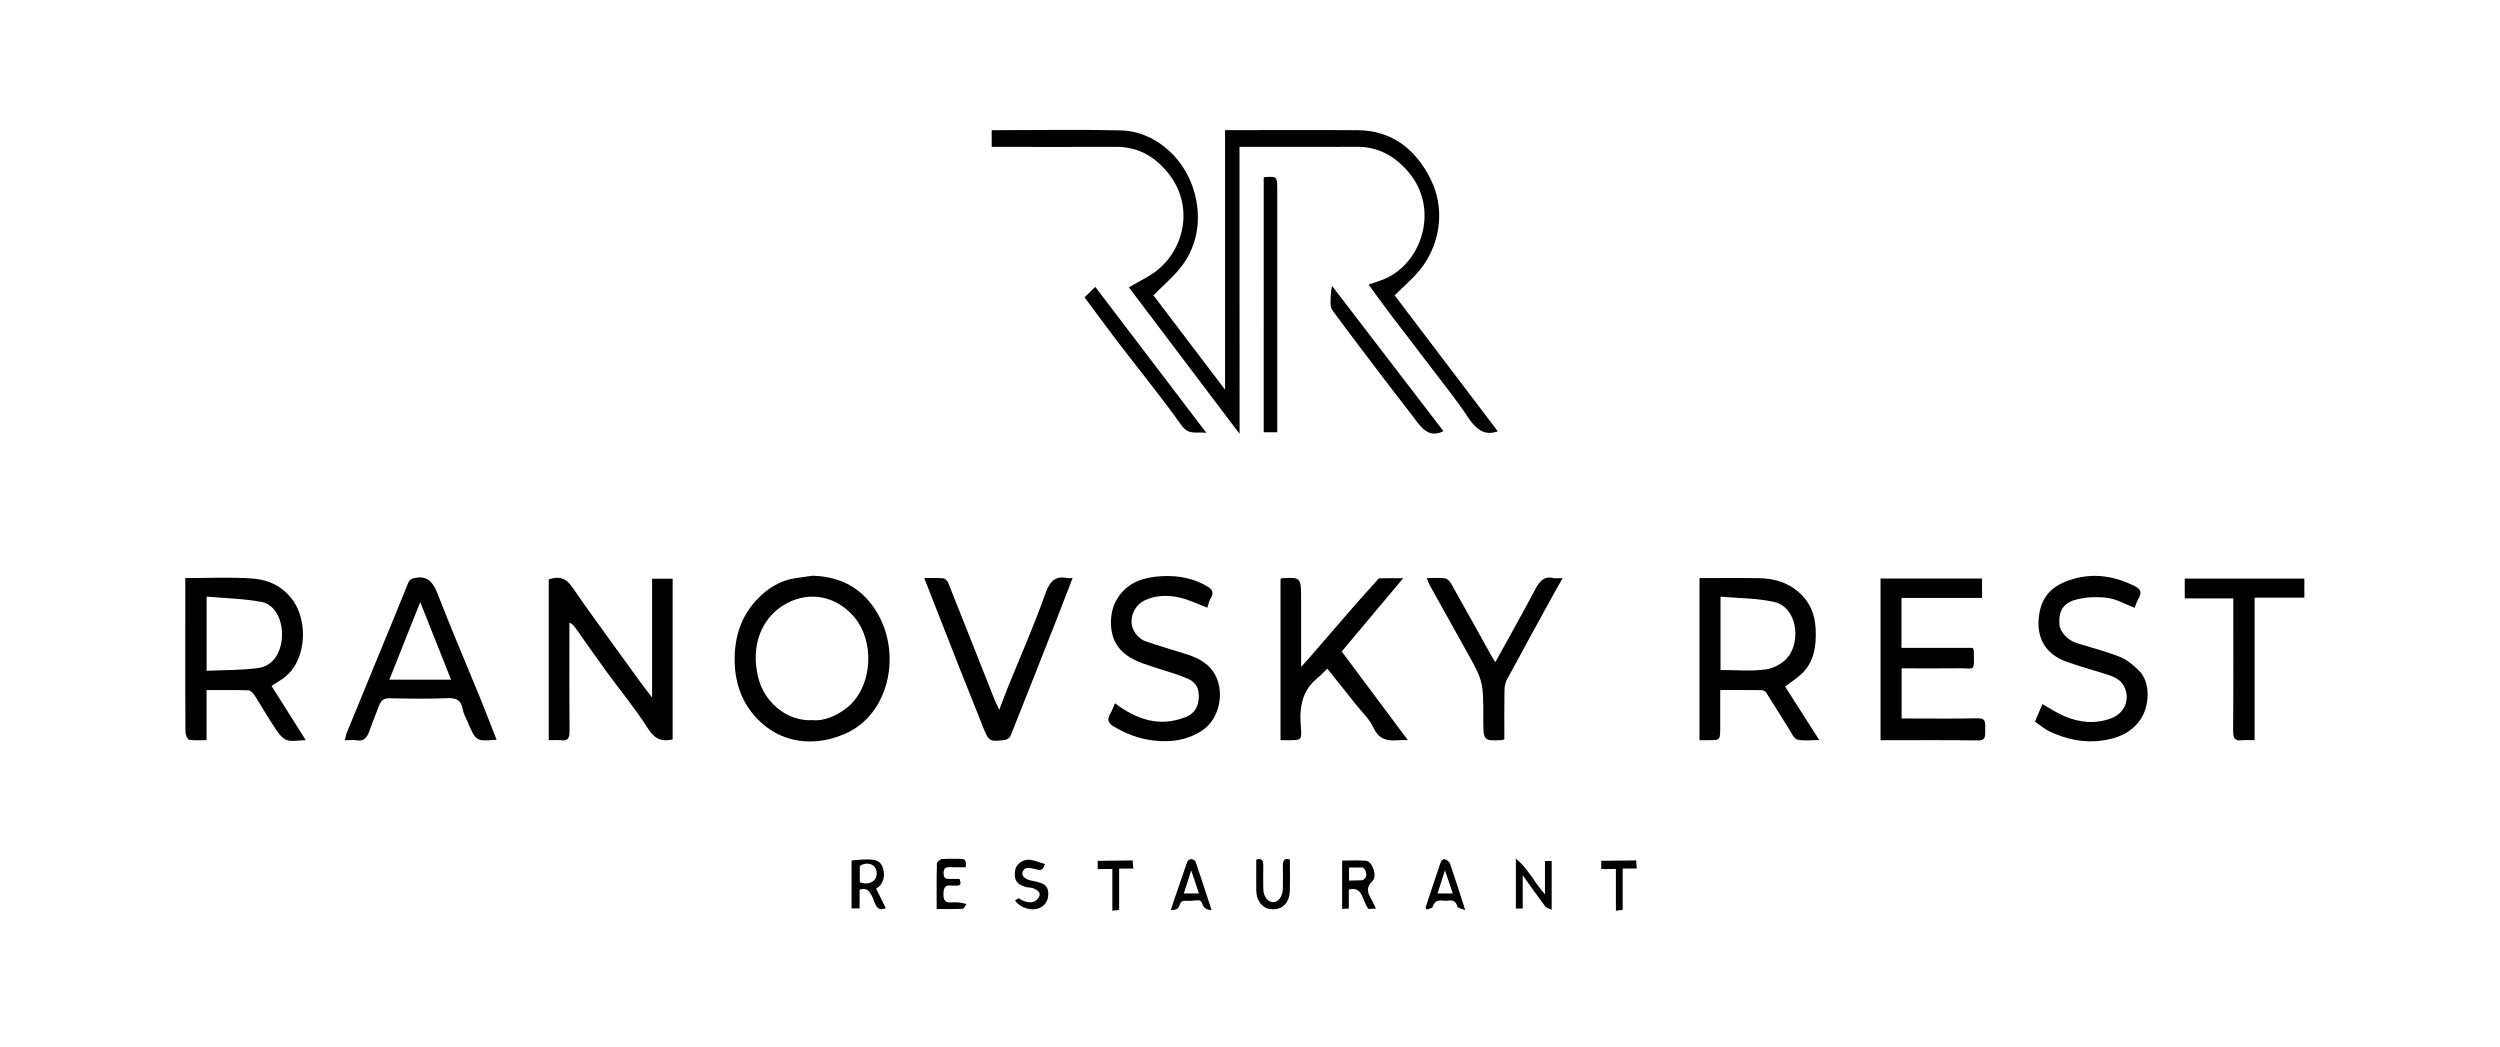<?xml version="1.0" encoding="UTF-8"?> <svg xmlns="http://www.w3.org/2000/svg" width="148" height="62" viewBox="0 0 148 62" fill="none"><path d="M73.383 25.684C71.144 22.721 68.987 19.866 66.83 17.012C67.456 16.634 68.097 16.361 68.627 15.903C70.141 14.6 70.683 12.122 69.133 10.218C68.292 9.186 67.274 8.686 66.066 8.693C63.77 8.703 61.475 8.695 59.178 8.695C59.029 8.695 58.879 8.695 58.708 8.695C58.708 8.365 58.708 8.074 58.708 7.706C58.843 7.706 58.988 7.706 59.133 7.706C61.54 7.706 63.947 7.662 66.351 7.719C68.426 7.768 70.445 9.486 70.85 12.043C71.069 13.418 70.741 14.746 69.927 15.794C69.444 16.415 68.848 16.911 68.282 17.483C69.627 19.254 71.035 21.107 72.523 23.068C72.523 17.87 72.523 12.821 72.523 7.704C72.71 7.704 72.856 7.704 73.002 7.704C75.464 7.704 77.926 7.69 80.387 7.708C82.275 7.722 83.756 8.709 84.706 10.632C85.517 12.27 85.306 14.223 84.261 15.711C83.787 16.387 83.144 16.893 82.565 17.488C84.555 20.111 86.614 22.823 88.669 25.533C87.948 25.791 87.439 25.525 86.85 24.623C86.54 24.149 86.205 23.697 85.866 23.251C84.695 21.714 83.515 20.187 82.345 18.649C81.904 18.071 81.48 17.474 81.021 16.848C81.426 16.699 81.827 16.597 82.197 16.406C84.252 15.343 85.162 12.293 83.389 10.195C82.544 9.197 81.546 8.686 80.354 8.691C78.197 8.7 76.04 8.694 73.882 8.694C73.73 8.694 73.58 8.694 73.379 8.694C73.383 14.328 73.383 19.935 73.383 25.684Z" fill="black"></path><path d="M38.604 41.293C38.604 40.014 38.604 38.863 38.604 37.711C38.604 36.575 38.604 35.438 38.604 34.262C39.008 34.262 39.399 34.262 39.821 34.262C39.821 37.42 39.821 40.59 39.821 43.774C39.216 43.913 38.774 43.788 38.352 43.119C37.596 41.926 36.704 40.856 35.88 39.725C35.273 38.892 34.683 38.038 34.084 37.196C33.994 37.069 33.904 36.946 33.709 36.85C33.709 36.997 33.709 37.145 33.709 37.292C33.709 39.286 33.698 41.281 33.717 43.274C33.721 43.716 33.603 43.869 33.242 43.825C32.999 43.796 32.752 43.82 32.486 43.82C32.486 40.618 32.486 37.461 32.486 34.3C33.139 34.081 33.523 34.231 33.915 34.812C34.342 35.445 34.786 36.06 35.23 36.678C36.091 37.876 36.957 39.071 37.823 40.263C38.053 40.581 38.294 40.888 38.604 41.293Z" fill="black"></path><path d="M48.101 34.083C49.733 34.128 51.124 34.794 52.024 36.447C53.344 38.868 52.59 42.267 50.108 43.403C49.463 43.698 48.742 43.88 48.053 43.892C46.803 43.916 45.634 43.457 44.704 42.417C43.969 41.596 43.551 40.552 43.498 39.327C43.434 37.844 43.827 36.572 44.746 35.563C45.419 34.826 46.205 34.345 47.127 34.222C47.451 34.178 47.776 34.129 48.101 34.083ZM48.111 42.632C48.784 42.707 49.577 42.355 50.164 41.878C51.677 40.649 51.841 37.879 50.455 36.397C49.288 35.15 47.643 35 46.295 35.884C45.083 36.679 44.425 38.236 44.887 40.111C45.249 41.585 46.603 42.725 48.111 42.632Z" fill="black"></path><path d="M10.969 34.223C12.326 34.223 13.626 34.157 14.919 34.246C15.785 34.306 16.618 34.62 17.259 35.43C18.029 36.405 18.136 37.992 17.606 39.127C17.345 39.689 16.958 40.067 16.485 40.344C16.356 40.42 16.23 40.506 16.074 40.607C16.748 41.675 17.395 42.7 18.101 43.818C17.633 43.818 17.225 43.938 16.911 43.784C16.602 43.632 16.365 43.225 16.142 42.889C15.763 42.32 15.426 41.712 15.055 41.137C14.971 41.009 14.819 40.869 14.695 40.866C13.883 40.841 13.07 40.853 12.228 40.853C12.228 41.844 12.228 42.793 12.228 43.816C11.861 43.816 11.518 43.851 11.187 43.793C11.097 43.778 10.98 43.486 10.978 43.32C10.963 41.606 10.968 39.893 10.968 38.179C10.969 36.881 10.969 35.582 10.969 34.223ZM12.233 39.712C13.292 39.661 14.326 39.688 15.341 39.537C16.186 39.411 16.684 38.575 16.695 37.587C16.706 36.533 16.171 35.767 15.511 35.64C14.44 35.436 13.344 35.419 12.233 35.32C12.233 36.839 12.233 38.216 12.233 39.712Z" fill="black"></path><path d="M100.611 43.82C100.611 40.591 100.611 37.433 100.611 34.223C101.786 34.223 102.942 34.209 104.099 34.227C104.98 34.241 105.819 34.45 106.542 35.107C107.125 35.635 107.437 36.322 107.485 37.202C107.541 38.247 107.387 39.193 106.667 39.88C106.373 40.159 106.033 40.371 105.677 40.641C106.32 41.649 106.979 42.682 107.7 43.811C107.224 43.811 106.799 43.878 106.401 43.782C106.211 43.735 106.059 43.394 105.913 43.164C105.455 42.444 105.013 41.708 104.552 40.99C104.498 40.907 104.365 40.858 104.267 40.856C103.48 40.846 102.693 40.85 101.837 40.85C101.837 41.579 101.837 42.296 101.837 43.012C101.837 43.818 101.837 43.818 101.174 43.818C100.997 43.82 100.82 43.82 100.611 43.82ZM101.855 39.663C102.776 39.663 103.668 39.75 104.539 39.629C105.011 39.563 105.566 39.269 105.878 38.857C106.599 37.902 106.4 35.938 105.011 35.631C103.986 35.405 102.925 35.417 101.855 35.321C101.855 36.843 101.855 38.22 101.855 39.663Z" fill="black"></path><path d="M111.328 34.248C113.345 34.248 115.331 34.248 117.336 34.248C117.336 34.628 117.336 34.985 117.336 35.396C115.753 35.396 114.172 35.396 112.567 35.396C112.567 36.399 112.567 37.349 112.567 38.354C113.972 38.354 115.387 38.354 116.772 38.354C116.818 38.434 116.846 38.46 116.846 38.486C116.877 39.83 116.923 39.549 116.011 39.562C114.877 39.578 113.744 39.565 112.576 39.565C112.576 40.542 112.576 41.503 112.576 42.534C112.713 42.534 112.858 42.534 113.004 42.534C114.374 42.534 115.743 42.555 117.112 42.523C117.555 42.512 117.535 42.797 117.523 43.148C117.512 43.48 117.613 43.838 117.122 43.832C115.201 43.806 113.28 43.822 111.328 43.822C111.328 40.625 111.328 37.453 111.328 34.248Z" fill="black"></path><path d="M83.069 34.231C81.8 35.742 80.619 37.151 79.429 38.568C80.708 40.282 81.985 41.993 83.345 43.815C82.533 43.769 81.794 44.104 81.305 43.072C81.057 42.544 80.617 42.145 80.259 41.693C79.703 40.989 79.143 40.29 78.578 39.581C78.371 39.781 78.183 39.989 77.974 40.159C77.114 40.858 76.903 41.831 77.011 43.014C77.083 43.811 77.025 43.819 76.364 43.819C76.187 43.819 76.01 43.819 75.807 43.819C75.807 40.617 75.807 37.447 75.807 34.28C75.837 34.26 75.86 34.233 75.883 34.232C77.026 34.168 77.026 34.168 77.026 35.54C77.026 36.821 77.026 38.103 77.026 39.474C77.162 39.33 77.251 39.242 77.333 39.147C78.244 38.095 79.15 37.041 80.064 35.993C80.528 35.46 81.003 34.937 81.474 34.411C81.532 34.345 81.598 34.24 81.663 34.237C82.094 34.223 82.525 34.231 83.069 34.231Z" fill="black"></path><path d="M29.398 43.794C28.167 43.89 28.167 43.89 27.654 42.66C27.569 42.458 27.445 42.264 27.409 42.048C27.305 41.417 26.985 41.313 26.494 41.332C25.348 41.377 24.2 41.362 23.053 41.337C22.724 41.329 22.545 41.475 22.423 41.813C22.251 42.287 22.05 42.746 21.888 43.225C21.744 43.651 21.544 43.908 21.121 43.828C20.905 43.788 20.682 43.822 20.412 43.822C20.457 43.645 20.477 43.506 20.527 43.385C21.193 41.756 21.862 40.13 22.531 38.504C23.075 37.182 23.623 35.863 24.154 34.535C24.253 34.289 24.374 34.251 24.583 34.211C25.267 34.083 25.623 34.411 25.91 35.16C26.69 37.189 27.549 39.174 28.368 41.181C28.717 42.032 29.046 42.896 29.398 43.794ZM24.877 35.643C24.253 37.215 23.659 38.709 23.05 40.238C24.288 40.238 25.459 40.238 26.704 40.238C26.091 38.697 25.499 37.206 24.877 35.643Z" fill="black"></path><path d="M66.006 41.635C67.345 42.64 68.697 43.047 70.193 42.449C70.639 42.27 70.914 41.941 70.963 41.389C71.014 40.808 70.836 40.402 70.315 40.178C69.633 39.885 68.919 39.702 68.221 39.465C67.492 39.218 66.756 39.014 66.202 38.301C65.637 37.573 65.653 36.317 66.073 35.56C66.617 34.58 67.48 34.253 68.374 34.146C69.409 34.022 70.44 34.134 71.413 34.679C71.761 34.874 71.907 35.045 71.651 35.468C71.561 35.616 71.53 35.816 71.478 35.975C70.89 35.756 70.353 35.483 69.792 35.366C69.106 35.222 68.4 35.229 67.734 35.558C67.275 35.785 66.975 36.308 66.984 36.819C66.994 37.301 67.339 37.8 67.846 37.975C68.584 38.23 69.332 38.443 70.075 38.676C70.737 38.885 71.405 39.134 71.84 39.791C72.566 40.886 72.211 42.573 71.158 43.253C70.27 43.827 69.333 43.953 68.329 43.842C67.473 43.748 66.694 43.466 65.937 43.011C65.62 42.82 65.502 42.618 65.735 42.237C65.844 42.056 65.915 41.842 66.006 41.635Z" fill="black"></path><path d="M120.47 42.718C120.647 42.302 120.776 42.001 120.912 41.682C121.343 41.925 121.749 42.199 122.182 42.386C123.097 42.782 124.039 42.878 124.981 42.524C125.734 42.24 126.079 41.502 125.813 40.779C125.633 40.29 125.237 40.1 124.845 39.967C124.002 39.683 123.14 39.469 122.304 39.161C121.185 38.748 120.617 37.895 120.684 36.727C120.747 35.603 121.228 34.861 122.258 34.441C123.649 33.873 125.038 34.022 126.393 34.708C126.73 34.878 126.813 35.066 126.601 35.434C126.502 35.604 126.441 35.805 126.367 35.982C125.817 35.772 125.292 35.456 124.745 35.392C124.093 35.316 123.399 35.339 122.771 35.536C122.079 35.752 121.857 36.291 121.921 36.988C121.962 37.435 122.432 37.919 122.969 38.082C123.819 38.341 124.678 38.564 125.509 38.892C125.907 39.047 126.278 39.364 126.61 39.683C127.354 40.393 127.249 41.849 126.695 42.623C126.123 43.422 125.348 43.7 124.498 43.832C123.402 44.001 122.364 43.778 121.355 43.314C121.045 43.171 120.771 42.925 120.47 42.718Z" fill="black"></path><path d="M63.498 34.223C63.187 35.026 62.896 35.786 62.599 36.544C61.68 38.883 60.763 41.222 59.829 43.553C59.778 43.681 59.6 43.796 59.472 43.81C58.526 43.921 58.531 43.909 58.096 42.789C57.667 41.691 57.22 40.604 56.788 39.509C56.104 37.772 55.425 36.031 54.716 34.223C55.119 34.223 55.483 34.204 55.844 34.236C55.947 34.245 56.085 34.379 56.133 34.499C57.047 36.786 57.951 39.08 58.858 41.372C58.933 41.56 59.024 41.738 59.156 42.026C59.352 41.511 59.511 41.077 59.683 40.652C60.425 38.817 61.226 37.014 61.887 35.138C62.173 34.324 62.541 34.09 63.194 34.22C63.274 34.236 63.358 34.223 63.498 34.223Z" fill="black"></path><path d="M88.525 39.197C89.324 37.746 90.12 36.343 90.875 34.908C91.138 34.411 91.411 34.094 91.934 34.217C92.092 34.254 92.262 34.222 92.51 34.222C92.311 34.574 92.145 34.856 91.987 35.144C91.054 36.846 90.118 38.546 89.197 40.257C89.102 40.434 89.067 40.684 89.064 40.902C89.05 41.854 89.058 42.807 89.058 43.76C88.992 43.785 88.955 43.811 88.917 43.814C87.812 43.864 87.812 43.864 87.812 42.551C87.812 40.328 87.811 40.328 86.787 38.498C86.065 37.209 85.346 35.917 84.629 34.625C84.571 34.522 84.537 34.402 84.464 34.222C84.858 34.222 85.2 34.193 85.536 34.236C85.667 34.253 85.823 34.401 85.902 34.541C86.711 35.974 87.508 37.417 88.31 38.857C88.369 38.965 88.438 39.063 88.525 39.197Z" fill="black"></path><path d="M133.471 43.82C133.166 43.82 132.931 43.796 132.701 43.825C132.326 43.874 132.198 43.726 132.201 43.253C132.221 40.832 132.21 38.411 132.21 35.99C132.21 35.812 132.21 35.635 132.21 35.424C131.237 35.424 130.302 35.424 129.337 35.424C129.337 35.022 129.337 34.655 129.337 34.254C131.687 34.254 134.041 34.254 136.418 34.254C136.418 34.617 136.418 34.973 136.418 35.383C135.459 35.383 134.486 35.383 133.471 35.383C133.471 38.209 133.471 40.983 133.471 43.82Z" fill="black"></path><path d="M74.813 10.508C74.865 10.494 74.891 10.481 74.917 10.48C75.613 10.445 75.613 10.447 75.613 11.289C75.613 15.855 75.613 20.421 75.613 24.987C75.613 25.181 75.613 25.375 75.613 25.59C75.33 25.59 75.086 25.59 74.812 25.59C74.813 20.573 74.813 15.557 74.813 10.508Z" fill="black"></path><path d="M64.205 17.601C64.447 17.366 64.625 17.192 64.84 16.983C67.004 19.827 69.17 22.674 71.418 25.628C70.846 25.534 70.389 25.805 69.935 25.168C68.729 23.476 67.428 21.883 66.172 20.241C65.513 19.376 64.87 18.494 64.205 17.601Z" fill="black"></path><path d="M85.453 25.525C84.48 26.014 84.044 25.158 83.548 24.524C82.427 23.092 81.331 21.633 80.229 20.18C79.779 19.589 79.336 18.99 78.895 18.389C78.837 18.309 78.778 18.198 78.775 18.099C78.761 17.727 78.77 17.353 78.856 16.924C81.055 19.794 83.256 22.662 85.453 25.525Z" fill="black"></path><path d="M50.89 52.673C50.89 53.028 50.89 53.386 50.89 53.778C50.72 53.778 50.577 53.778 50.412 53.778C50.412 52.836 50.412 51.892 50.412 50.943C50.461 50.937 51.501 50.798 51.884 50.947C51.922 50.963 52.008 50.996 52.094 51.083C52.239 51.228 52.282 51.423 52.302 51.509C52.318 51.58 52.364 51.804 52.289 52.066C52.234 52.255 52.14 52.372 52.104 52.414C52.015 52.517 51.924 52.572 51.866 52.6C52.056 52.988 52.247 53.375 52.438 53.764C51.86 54.019 51.804 53.423 51.634 53.076C51.469 52.737 51.294 52.527 50.89 52.673ZM50.9 52.227C51.344 52.411 51.751 52.236 51.866 51.925C51.929 51.758 51.912 51.541 51.822 51.388C51.663 51.114 51.27 51.023 50.899 51.267C50.9 51.628 50.9 51.85 50.9 52.227Z" fill="black"></path><path d="M79.85 52.66C79.85 53.036 79.85 53.393 79.85 53.785C79.708 53.794 79.593 53.801 79.455 53.81C79.455 52.853 79.455 51.925 79.455 50.946C79.932 50.946 80.397 50.919 80.86 50.955C81.242 50.985 81.551 51.863 81.257 52.146C80.779 52.603 81.023 52.956 81.25 53.362C81.316 53.479 81.369 53.607 81.457 53.786C81.267 53.799 81.126 53.808 81.023 53.814C80.636 53.392 80.711 52.429 79.85 52.66ZM79.861 52.13C80.094 52.125 80.326 52.12 80.558 52.115C80.683 52.12 80.797 52.046 80.853 51.925C80.94 51.737 80.836 51.541 80.819 51.509C80.771 51.424 80.71 51.378 80.674 51.356C80.403 51.357 80.133 51.358 79.861 51.36C79.861 51.628 79.861 51.85 79.861 52.13Z" fill="black"></path><path d="M89.74 50.827C90.459 51.416 90.846 52.256 91.461 52.941C91.461 52.234 91.461 51.617 91.461 50.973C91.609 50.973 91.723 50.973 91.859 50.973C91.859 51.916 91.859 52.849 91.859 53.855C91.713 53.786 91.56 53.769 91.486 53.67C91.05 53.093 90.632 52.496 90.144 51.817C90.144 52.539 90.144 53.151 90.144 53.786C89.988 53.786 89.873 53.786 89.74 53.786C89.74 52.835 89.74 51.905 89.74 50.827Z" fill="black"></path><path d="M57.166 51.34C56.83 51.34 56.513 51.348 56.198 51.338C55.982 51.331 55.858 51.402 55.861 51.695C55.862 52 56.009 52.042 56.212 52.033C56.404 52.026 56.598 52.032 56.805 52.032C56.901 52.289 56.892 52.446 56.614 52.429C56.518 52.423 56.419 52.438 56.324 52.426C56.006 52.385 55.853 52.484 55.851 52.932C55.848 53.404 56.04 53.439 56.338 53.421C56.6 53.406 56.862 53.417 57.214 53.518C57.138 53.616 57.065 53.796 56.986 53.8C56.492 53.826 55.996 53.813 55.451 53.813C55.451 52.896 55.441 52.012 55.465 51.129C55.467 51.031 55.654 50.869 55.763 50.858C56.134 50.825 56.509 50.853 56.882 50.843C57.15 50.835 57.224 50.991 57.166 51.34Z" fill="black"></path><path d="M69.312 53.859C69.668 52.813 69.971 51.906 70.291 51.008C70.32 50.927 70.456 50.852 70.538 50.858C70.627 50.865 70.757 50.949 70.788 51.038C71.098 51.943 71.392 52.858 71.726 53.879C71.577 53.875 71.38 53.837 71.256 53.669C71.162 53.542 71.188 53.448 71.093 53.358C70.983 53.252 70.882 53.313 70.508 53.326C70.117 53.339 70.039 53.296 69.937 53.394C69.818 53.51 69.853 53.647 69.729 53.767C69.605 53.885 69.437 53.881 69.312 53.859ZM70.081 52.894C70.439 52.894 70.692 52.894 70.976 52.894C70.828 52.451 70.693 52.046 70.521 51.53C70.353 52.05 70.226 52.447 70.081 52.894Z" fill="black"></path><path d="M84.396 53.719C84.692 52.827 84.983 51.932 85.29 51.045C85.321 50.956 85.459 50.839 85.517 50.86C85.64 50.905 85.8 51.001 85.843 51.128C86.146 52.003 86.422 52.889 86.741 53.877C86.54 53.792 86.302 53.772 86.274 53.667C86.134 53.157 85.798 53.341 85.526 53.323C85.249 53.304 84.95 53.236 84.814 53.685C84.786 53.778 84.581 53.794 84.458 53.845C84.437 53.804 84.416 53.761 84.396 53.719ZM85.102 52.894C85.459 52.894 85.712 52.894 86.006 52.894C85.855 52.447 85.719 52.044 85.543 51.523C85.373 52.052 85.246 52.448 85.102 52.894Z" fill="black"></path><path d="M60.088 53.308C60.159 53.263 60.229 53.219 60.3 53.174C60.376 53.224 60.957 53.604 61.333 53.304C61.357 53.286 61.574 53.108 61.547 52.916C61.528 52.773 61.382 52.695 61.273 52.635C61.029 52.504 60.935 52.58 60.664 52.488C60.495 52.432 60.272 52.357 60.15 52.121C60.057 51.941 60.071 51.714 60.097 51.518C60.144 51.163 60.578 50.839 60.998 50.901C61.284 50.942 61.56 51.065 61.865 51.157C61.794 51.343 61.721 51.446 61.63 51.489C61.543 51.53 61.48 51.496 61.316 51.458C61.001 51.382 60.783 51.33 60.643 51.455C60.564 51.525 60.505 51.653 60.524 51.766C60.539 51.86 60.604 51.925 60.693 51.986C60.935 52.155 61.089 52.113 61.425 52.214C61.686 52.291 61.873 52.35 61.978 52.549C62.053 52.688 62.06 52.844 62.061 52.898C62.065 53.285 61.882 53.617 61.516 53.761C61.061 53.942 60.425 53.772 60.088 53.308Z" fill="black"></path><path d="M76.361 50.88C76.361 51.537 76.379 52.162 76.355 52.785C76.334 53.323 76.014 53.911 75.211 53.819C74.737 53.765 74.373 53.325 74.371 52.717C74.369 52.11 74.37 51.503 74.37 50.893C74.691 50.779 74.795 50.925 74.787 51.267C74.778 51.711 74.781 52.156 74.786 52.599C74.793 53.058 75.033 53.393 75.354 53.406C75.682 53.42 75.94 53.064 75.946 52.579C75.951 52.134 75.956 51.69 75.945 51.246C75.935 50.914 76.051 50.793 76.361 50.88Z" fill="black"></path><path d="M66.253 51.42C66.253 52.28 66.253 53.051 66.253 53.863C66.126 53.881 66.011 53.897 65.851 53.919C65.851 53.09 65.851 52.291 65.851 51.443C65.561 51.446 65.273 51.449 64.983 51.452C64.983 51.289 64.983 51.125 64.983 50.961C65.673 50.954 66.362 50.945 67.051 50.937C67.064 51.098 67.076 51.259 67.088 51.42C66.807 51.42 66.552 51.42 66.253 51.42Z" fill="black"></path><path d="M96.063 51.419C96.063 52.277 96.063 53.05 96.063 53.862C95.935 53.88 95.821 53.895 95.661 53.917C95.661 53.089 95.661 52.29 95.661 51.442C95.371 51.445 95.083 51.447 94.793 51.451C94.793 51.287 94.793 51.124 94.793 50.96C95.483 50.952 96.172 50.943 96.86 50.936C96.873 51.097 96.886 51.258 96.898 51.419C96.616 51.419 96.361 51.419 96.063 51.419Z" fill="black"></path></svg> 